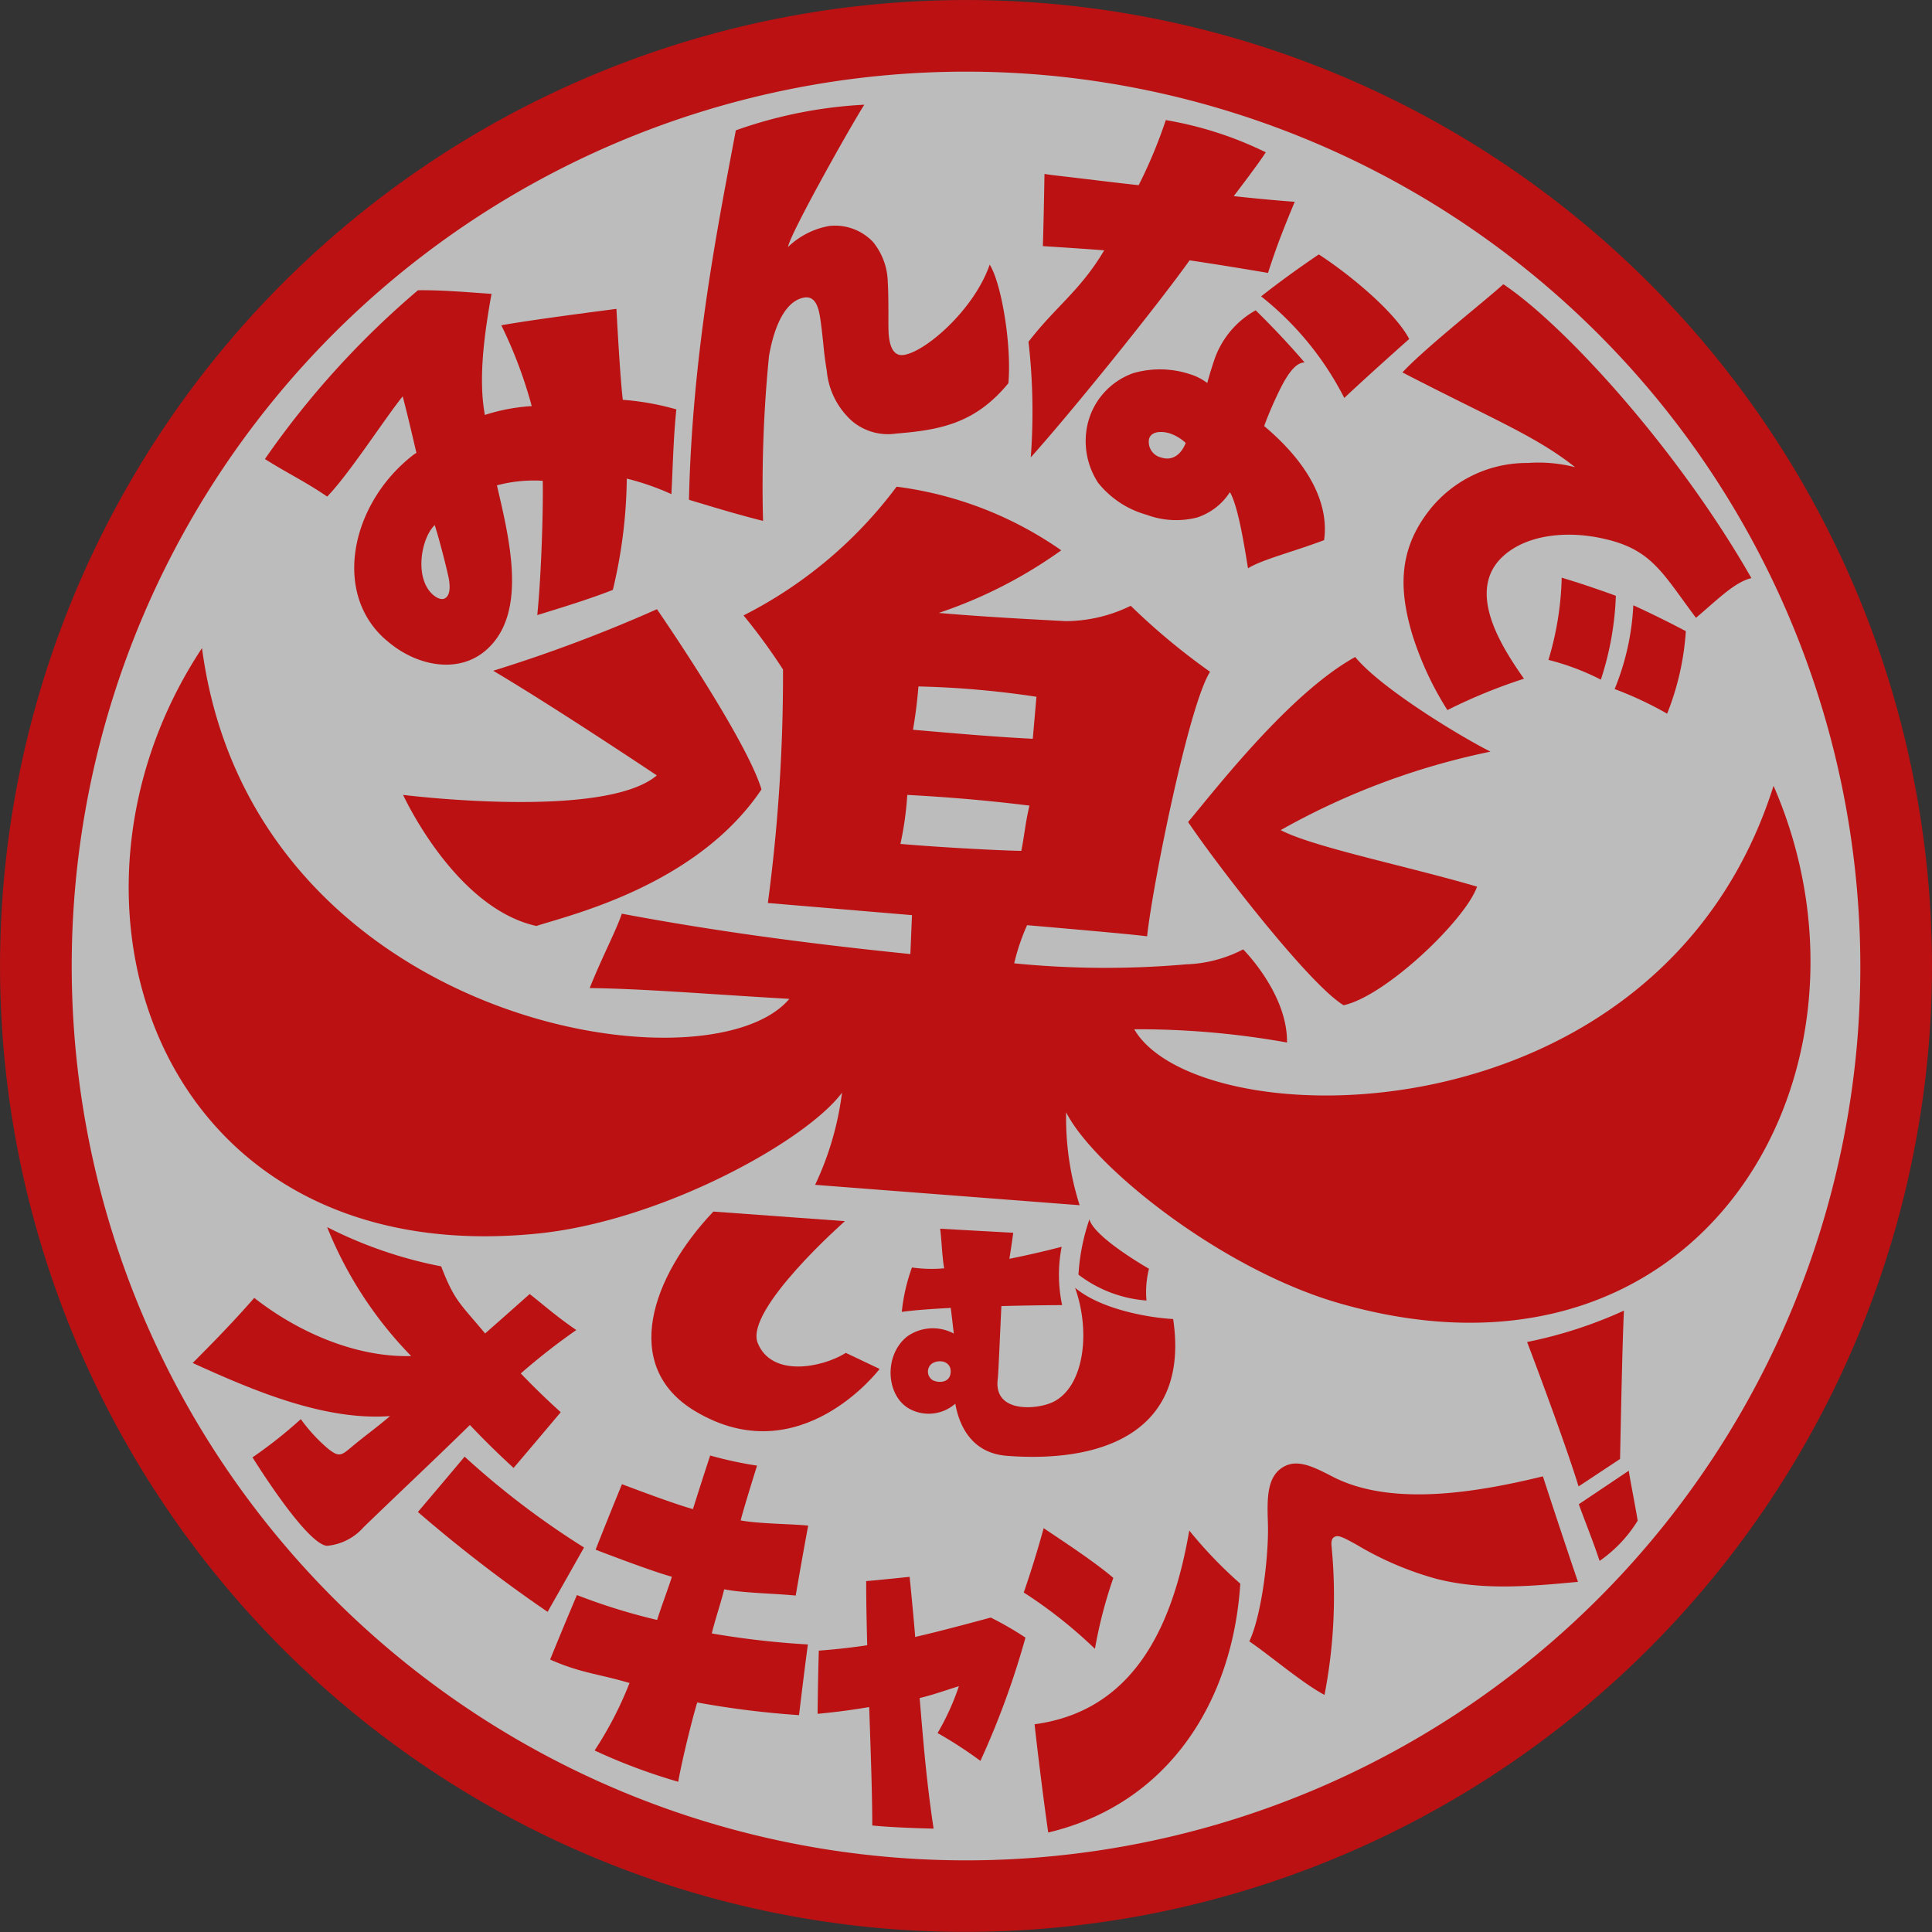 <svg xmlns="http://www.w3.org/2000/svg" width="143.156" height="143.156" viewBox="0 0 143.156 143.156">
  <rect x="0" y="0" width="143.156" height="143.156" fill="#333333" stroke="none"/>
  <g id="logo" transform="translate(71.578 71.578)" opacity="0.671">
    <g id="グループ_1378" data-name="グループ 1378" transform="translate(-71.578 -71.578)">
      <g id="グループ_1377" data-name="グループ 1377" transform="translate(2.661 2.656)">
        <circle id="楕円形_74" data-name="楕円形 74" cx="68.917" cy="68.917" r="68.917" fill="#fff"/>
        <g id="グループ_1376" data-name="グループ 1376" transform="translate(6.875 5.097)">
          <path id="パス_5854" data-name="パス 5854" d="M51.337,52.926c.365,1.368.693,2.81,1.019,4.189a2.274,2.274,0,0,0-.357.249c-4.583,3.644-5.911,10.354-1.739,13.745,2.213,1.871,5.394,2.435,7.429.462,2.9-2.769,1.527-8.186.632-12.051a10.58,10.58,0,0,1,3.395-.337c.041,2.1-.1,6.918-.406,9.951,1.83-.562,3.907-1.2,5.6-1.868a36.688,36.688,0,0,0,1.033-8.246,19.223,19.223,0,0,1,3.306,1.15c.111-2.1.144-4.127.366-6.279a19.736,19.736,0,0,0-3.966-.709c-.211-1.7-.473-6.737-.473-6.737s-6.286.8-8.529,1.216A33.35,33.35,0,0,1,60.9,53.649a13.951,13.951,0,0,0-3.472.655c-.506-2.706-.024-6.1.492-8.972-1.711-.117-3.678-.292-5.451-.267A64.848,64.848,0,0,0,41.13,57.57c1.669,1.055,2.99,1.67,4.612,2.782C47.338,58.727,49.968,54.627,51.337,52.926Zm2.374,9.538c.332,1.02.81,2.891,1.035,3.914.081.44.159,1.121-.176,1.44s-.844-.036-1.088-.288C52.2,66.246,52.729,63.4,53.711,62.465Z" transform="translate(-31.036 -31.31)" fill="#ff0001"/>
          <path id="パス_5855" data-name="パス 5855" d="M112.452,47.09A97.314,97.314,0,0,1,112.89,34.9c.23-1.405.912-4.055,2.6-4.358.863-.152,1.076.793,1.186,1.453.1.632.2,1.562.274,2.319.036.378.126,1.072.223,1.647a5.687,5.687,0,0,0,1.839,3.7,4.12,4.12,0,0,0,3.306.957c3.257-.266,5.865-.746,8.313-3.733.251-2.87-.527-7.444-1.386-8.783-1.176,3.408-4.9,6.58-6.456,6.7-.792.05-.976-.9-1.029-1.565-.013-.174-.025-.67-.019-1.314,0-1.081-.01-2.016-.047-2.51a4.868,4.868,0,0,0-1.085-2.983,3.872,3.872,0,0,0-3.264-1.192,5.89,5.89,0,0,0-3.042,1.553c.124-.92,4.58-8.86,5.651-10.541a33.576,33.576,0,0,0-9.52,1.9c-1.23,6.592-3.224,16.241-3.471,27.375C108.4,45.956,110.3,46.548,112.452,47.09Z" transform="translate(-65.448 -16.245)" fill="#ff0001"/>
          <path id="パス_5856" data-name="パス 5856" d="M201.954,50.138c1.267-1.2,3.474-3.182,4.812-4.372-1.117-2.1-4.6-4.908-6.7-6.263q-2.213,1.491-4.275,3.107A22.764,22.764,0,0,1,201.954,50.138Z" transform="translate(-111.882 -28.403)" fill="#ff0001"/>
          <path id="パス_5857" data-name="パス 5857" d="M165.29,28.291c-1.777,3-3.582,4.146-5.61,6.777a45.554,45.554,0,0,1,.169,8.565c3.061-3.415,9.325-11.175,11.768-14.6,1.916.287,3.846.6,5.811.933.175-.557.542-1.634.788-2.289.378-1.01.819-2.09,1.191-2.979-1.577-.12-2.971-.253-4.519-.421.3-.4,1.777-2.32,2.374-3.248a27.022,27.022,0,0,0-7.408-2.386,36.057,36.057,0,0,1-2.01,4.823c-1.912-.206-3.937-.465-5.832-.682-.3-.035-.71-.08-1.148-.152q-.042,2.675-.118,5.349C162.254,28.077,163.831,28.182,165.29,28.291Z" transform="translate(-93.007 -17.497)" fill="#ff0001"/>
          <path id="パス_5858" data-name="パス 5858" d="M184.786,52.043q-1.707-1.985-3.625-3.864a6.652,6.652,0,0,0-3.032,3.574c-.137.384-.4,1.218-.556,1.813a4.035,4.035,0,0,0-1.21-.631,7.113,7.113,0,0,0-4.274-.1,5.286,5.286,0,0,0-3.411,3.906,5.644,5.644,0,0,0,.806,4.216,6.989,6.989,0,0,0,3.587,2.369,6.248,6.248,0,0,0,3.762.2,4.592,4.592,0,0,0,2.417-1.873c.64,1.058,1.139,4.42,1.342,5.643.988-.634,3.41-1.242,5.637-2.088.336-2.336-.717-5.32-4.438-8.453.193-.553.52-1.333.776-1.889C183.081,53.759,183.867,52.03,184.786,52.043Zm-10.611,7.046a1.187,1.187,0,0,1-.915-1.388c.193-.644,1.106-.547,1.56-.395a3.282,3.282,0,0,1,1.156.7C175.634,58.88,174.974,59.352,174.176,59.089Z" transform="translate(-97.654 -32.938)" fill="#ff0001"/>
          <path id="パス_5859" data-name="パス 5859" d="M244.288,97.243A22.364,22.364,0,0,0,245.4,91.03q-2.012-.739-4.013-1.343a22.807,22.807,0,0,1-.983,6.093A18.263,18.263,0,0,1,244.288,97.243Z" transform="translate(-135.205 -54.636)" fill="#ff0001"/>
          <path id="パス_5860" data-name="パス 5860" d="M254.57,102a19.972,19.972,0,0,0,1.386-6.113q-1.944-1.028-3.892-1.919a18.722,18.722,0,0,1-1.383,6.208A26.616,26.616,0,0,1,254.57,102Z" transform="translate(-140.576 -56.872)" fill="#ff0001"/>
          <path id="パス_5861" data-name="パス 5861" d="M227,57.374a9.18,9.18,0,0,0-7.231,3.443c-2.4,3.02-2.257,6-1.348,9.143a23.6,23.6,0,0,0,2.639,5.723,40.14,40.14,0,0,1,5.674-2.324c-1.59-2.269-4.235-6.311-1.729-8.9,1.8-1.827,4.968-2.081,7.6-1.481,3.611.785,4.392,2.566,6.874,5.867,1.58-1.324,2.843-2.638,4.107-2.94-5.391-9.455-13.761-18.681-18.381-21.777-1.258,1.156-5.794,4.721-7.477,6.535,6.645,3.441,9.9,4.717,12.794,7.022A10.955,10.955,0,0,0,227,57.374Z" transform="translate(-123.348 -30.821)" fill="#ff0001"/>
          <g id="グループ_1375" data-name="グループ 1375" transform="translate(4.741 83.173)">
            <path id="パス_5862" data-name="パス 5862" d="M53.695,208.358q1.74-2.047,3.492-4.13-1.525-1.374-2.96-2.872a47.5,47.5,0,0,1,4.114-3.217c-1.434-.969-2.538-1.957-3.456-2.666q-1.655,1.473-3.3,2.921c-1.847-2.222-2.265-2.388-3.257-4.972a32.017,32.017,0,0,1-8.45-2.908,29.285,29.285,0,0,0,6.227,9.554c-4.14.111-8.441-1.808-11.626-4.31-1.706,1.948-3.305,3.559-4.564,4.823,4.325,1.963,9.69,4.3,14.623,3.935-1.063.911-1.866,1.46-2.923,2.353-.715.6-.892.687-1.7.038a12.283,12.283,0,0,1-1.987-2.165,33.592,33.592,0,0,1-3.582,2.833c.175.269,3.976,6.4,5.516,6.555a4.109,4.109,0,0,0,2.722-1.385c2.59-2.508,5.251-5,7.873-7.569Q52.025,206.833,53.695,208.358Z" transform="translate(-29.915 -190.514)" fill="#ff0001"/>
            <path id="パス_5863" data-name="パス 5863" d="M68.344,226.151q-1.732,2.063-3.463,4.1a107.331,107.331,0,0,0,9.61,7.4q1.352-2.376,2.7-4.769A61.231,61.231,0,0,1,68.344,226.151Z" transform="translate(-48.193 -209.143)" fill="#ff0001"/>
            <path id="パス_5864" data-name="パス 5864" d="M97.39,239.158c.181-.822.728-2.45.915-3.271,1.419.282,3.883.314,5.3.465q.447-2.6.924-5.185c-1.316-.13-3.68-.133-5-.386.206-.856,1.212-4.058,1.212-4.058a28.658,28.658,0,0,1-3.473-.75q-.651,1.982-1.277,3.971c-1.333-.37-3.937-1.346-5.26-1.844q-.994,2.422-1.954,4.852c1.453.557,4.187,1.592,5.653,2.006-.246.8-.851,2.4-1.091,3.2a44.558,44.558,0,0,1-5.945-1.845c-.768,1.815-1.3,3.094-1.985,4.78,2.3,1.012,3.544,1.044,5.883,1.736a26.91,26.91,0,0,1-2.587,5,42.633,42.633,0,0,0,6.195,2.318c.288-1.643,1.064-4.755,1.409-5.875a67.257,67.257,0,0,0,7.543.939q.31-2.622.654-5.237A63.884,63.884,0,0,1,97.39,239.158Z" transform="translate(-58.923 -209.05)" fill="#ff0001"/>
            <path id="パス_5865" data-name="パス 5865" d="M139.772,247.825s-3.8,1.039-5.6,1.436c-.088-1.227-.411-4.453-.411-4.453s-2.217.236-3.219.316c0,1.657.034,3.094.077,4.753q-1.773.266-3.587.4c-.043,1.485-.078,3.192-.09,4.681q1.932-.178,3.822-.5c.116,3.357.235,6.717.228,8.774,1.264.13,3.393.211,4.545.232-.51-3.364-.753-6.285-1.032-9.675,1.062-.254,1.872-.561,2.907-.877a18.506,18.506,0,0,1-1.58,3.471,31.309,31.309,0,0,1,3.175,2.062,61.371,61.371,0,0,0,3.338-9.133A24.716,24.716,0,0,0,139.772,247.825Z" transform="translate(-80.637 -218.895)" fill="#ff0001"/>
            <path id="パス_5866" data-name="パス 5866" d="M160.623,251.975c.294,2.674.764,6.332,1.012,8.021,8.87-2.1,13.667-9.654,14.231-18.439a32.459,32.459,0,0,1-3.78-3.937C170.918,244.4,168.16,250.964,160.623,251.975Z" transform="translate(-98.241 -215.138)" fill="#ff0001"/>
            <path id="パス_5867" data-name="パス 5867" d="M164.217,246.194a33.688,33.688,0,0,1,1.364-5.256c-1.416-1.213-3.841-2.792-5.164-3.685q-.654,2.391-1.475,4.767A34.674,34.674,0,0,1,164.217,246.194Z" transform="translate(-97.362 -214.946)" fill="#ff0001"/>
            <path id="パス_5868" data-name="パス 5868" d="M200.149,228.2c-1.466-.756-2.649-1.355-3.71-.7-1.181.724-1.161,2.326-1.1,4.118.08,2.311-.44,6.79-1.377,8.779,1.54,1.05,3.9,3.075,5.571,3.968a38.4,38.4,0,0,0,.524-11c-.026-.27-.023-.563.185-.692.3-.184.642-.006,1.67.563a23.884,23.884,0,0,0,5.926,2.532c3.449.876,6.98.547,10.479.22-.46-1.313-2.246-6.7-2.6-7.817C211.107,229.29,204.591,230.494,200.149,228.2Z" transform="translate(-115.668 -209.703)" fill="#ff0001"/>
            <path id="パス_5869" data-name="パス 5869" d="M243.977,214.471c.032-1.4.154-8.224.287-10.992a32.782,32.782,0,0,1-7.175,2.325c.882,2.317,2.876,7.661,3.814,10.7Z" transform="translate(-138.212 -197.291)" fill="#ff0001"/>
            <path id="パス_5870" data-name="パス 5870" d="M245.115,230.817c.45,1.257,1.066,2.75,1.539,4.2a9.982,9.982,0,0,0,2.824-2.982c-.19-1.159-.5-2.687-.662-3.7Z" transform="translate(-142.407 -210.284)" fill="#ff0001"/>
          </g>
          <path id="パス_5871" data-name="パス 5871" d="M62.585,108.341s3.825,8.378,9.876,9.712c2.344-.777,11.88-2.956,16.68-10.121-1.18-3.852-7.747-13.351-7.747-13.351A109.691,109.691,0,0,1,69.26,99.142c4.6,2.723,12.125,7.754,12.125,7.754C77.49,110.214,62.585,108.341,62.585,108.341Z" transform="translate(-42.252 -57.194)" fill="#ff0001"/>
          <path id="パス_5872" data-name="パス 5872" d="M195.983,127.807c3.135-.69,9.018-6.322,9.886-8.788-5.086-1.5-12.147-2.927-14.552-4.189a53.637,53.637,0,0,1,15.546-5.814c-2.32-1.167-8.142-4.714-10.024-7.013-4.8,2.648-10.2,9.613-12.381,12.227C186.517,117.3,193.417,126.268,195.983,127.807Z" transform="translate(-105.958 -61.074)" fill="#ff0001"/>
          <path id="パス_5873" data-name="パス 5873" d="M105.722,188.1c-4.579,4.821-6.892,11.46-1.364,14.78,7.788,4.678,13.683-3.121,13.683-3.121l-2.5-1.188c-1.837,1.134-5.509,1.8-6.532-.732-1-2.463,6.461-9.03,6.461-9.03Z" transform="translate(-62.4 -106.078)" fill="#ff0001"/>
          <path id="パス_5874" data-name="パス 5874" d="M159.2,197.459c-1.932-.105-5.426-.757-7.267-2.319,1.186,3.338.642,7.346-1.62,8.46-1.181.582-4.458.862-4.107-1.718.046-.336.206-4.2.267-5.384,2.476-.064,4.5-.072,4.5-.072a10.831,10.831,0,0,1-.034-4.321s-1.717.461-3.874.892c.182-1.134.286-1.93.286-1.93l-5.417-.3c.1.634.135,2.016.3,2.934a10.284,10.284,0,0,1-2.387-.062,13.581,13.581,0,0,0-.753,3.288c.942-.126,2.237-.22,3.626-.291.046.317.191,1.6.228,1.9a3.285,3.285,0,0,0-3.435.2c-1.8,1.4-1.594,4.5.225,5.417a2.99,2.99,0,0,0,3.32-.421c.292,1.653,1.224,3.663,3.818,3.862C154.244,208.158,160.424,205.643,159.2,197.459Zm-17.849,4.508a.746.746,0,0,1-.009-1.219c.582-.345,1.442-.134,1.37.686S141.709,202.191,141.349,201.968Z" transform="translate(-81.809 -107.475)" fill="#ff0001"/>
          <path id="パス_5875" data-name="パス 5875" d="M168.247,189.3a15.383,15.383,0,0,0-.813,4.1,9.426,9.426,0,0,0,5.04,1.916,7.06,7.06,0,0,1,.185-2.353S168.595,190.65,168.247,189.3Z" transform="translate(-97.059 -106.705)" fill="#ff0001"/>
          <path id="パス_5876" data-name="パス 5876" d="M141.86,97.728c-8.454,26.7-42.668,26.158-47.37,18.037a62.522,62.522,0,0,1,11.319.981c.051-3.617-3.249-6.9-3.249-6.9a9.843,9.843,0,0,1-4.217,1.107,68.438,68.438,0,0,1-12.749-.074,15.559,15.559,0,0,1,.956-2.827c5.13.444,7.746.682,8.893.825.376-3.628,3.079-17.139,4.666-19.6a48.867,48.867,0,0,1-5.88-4.891A11.006,11.006,0,0,1,89.4,85.524c-.9-.055-5.685-.279-9.393-.609a34.218,34.218,0,0,0,9.074-4.639,27.336,27.336,0,0,0-12.2-4.715A32.405,32.405,0,0,1,65.539,85.1a43.318,43.318,0,0,1,2.925,4.008,127.657,127.657,0,0,1-1.122,17.3l10.679.9c-.06,1.464-.116,2.83-.121,2.884-8.67-.878-15.454-1.876-21.379-2.991-.453,1.329-1.411,3.092-2.383,5.512,3.926.045,8.488.431,14.793.8-6.04,7.182-39.829,1.778-43.518-25.989-12.486,18.835-3.144,46.23,24.916,43.373,9.129-.929,19.825-6.828,22.507-10.434a22.467,22.467,0,0,1-1.993,6.829l19.6,1.51a21.289,21.289,0,0,1-1-6.886c2.015,4.016,11.524,11.683,20.353,14.183C136.928,143.8,150.886,118.445,141.86,97.728ZM78.5,90.363a68.136,68.136,0,0,1,8.743.765l-.272,3.112c-2.82-.138-5.755-.4-8.877-.668C78.345,92.133,78.439,91.06,78.5,90.363Zm-1.336,11.669a23.871,23.871,0,0,0,.507-3.632c3.132.166,6.067.422,9.055.792-.3,1.217-.4,2.4-.608,3.353C84.673,102.526,80.287,102.3,77.164,102.032Z" transform="translate(-19.981 -47.252)" fill="#ff0001"/>
        </g>
      </g>
      <path id="パス_5877" data-name="パス 5877" d="M65.34,142.881a71.575,71.575,0,1,1,77.541-65.065A71.656,71.656,0,0,1,65.34,142.881ZM77.354,5.561A66.269,66.269,0,1,0,137.6,77.354,66.344,66.344,0,0,0,77.354,5.561Z" transform="translate(0 0)" fill="#ff0001"/>
    </g>
  </g>
</svg>
